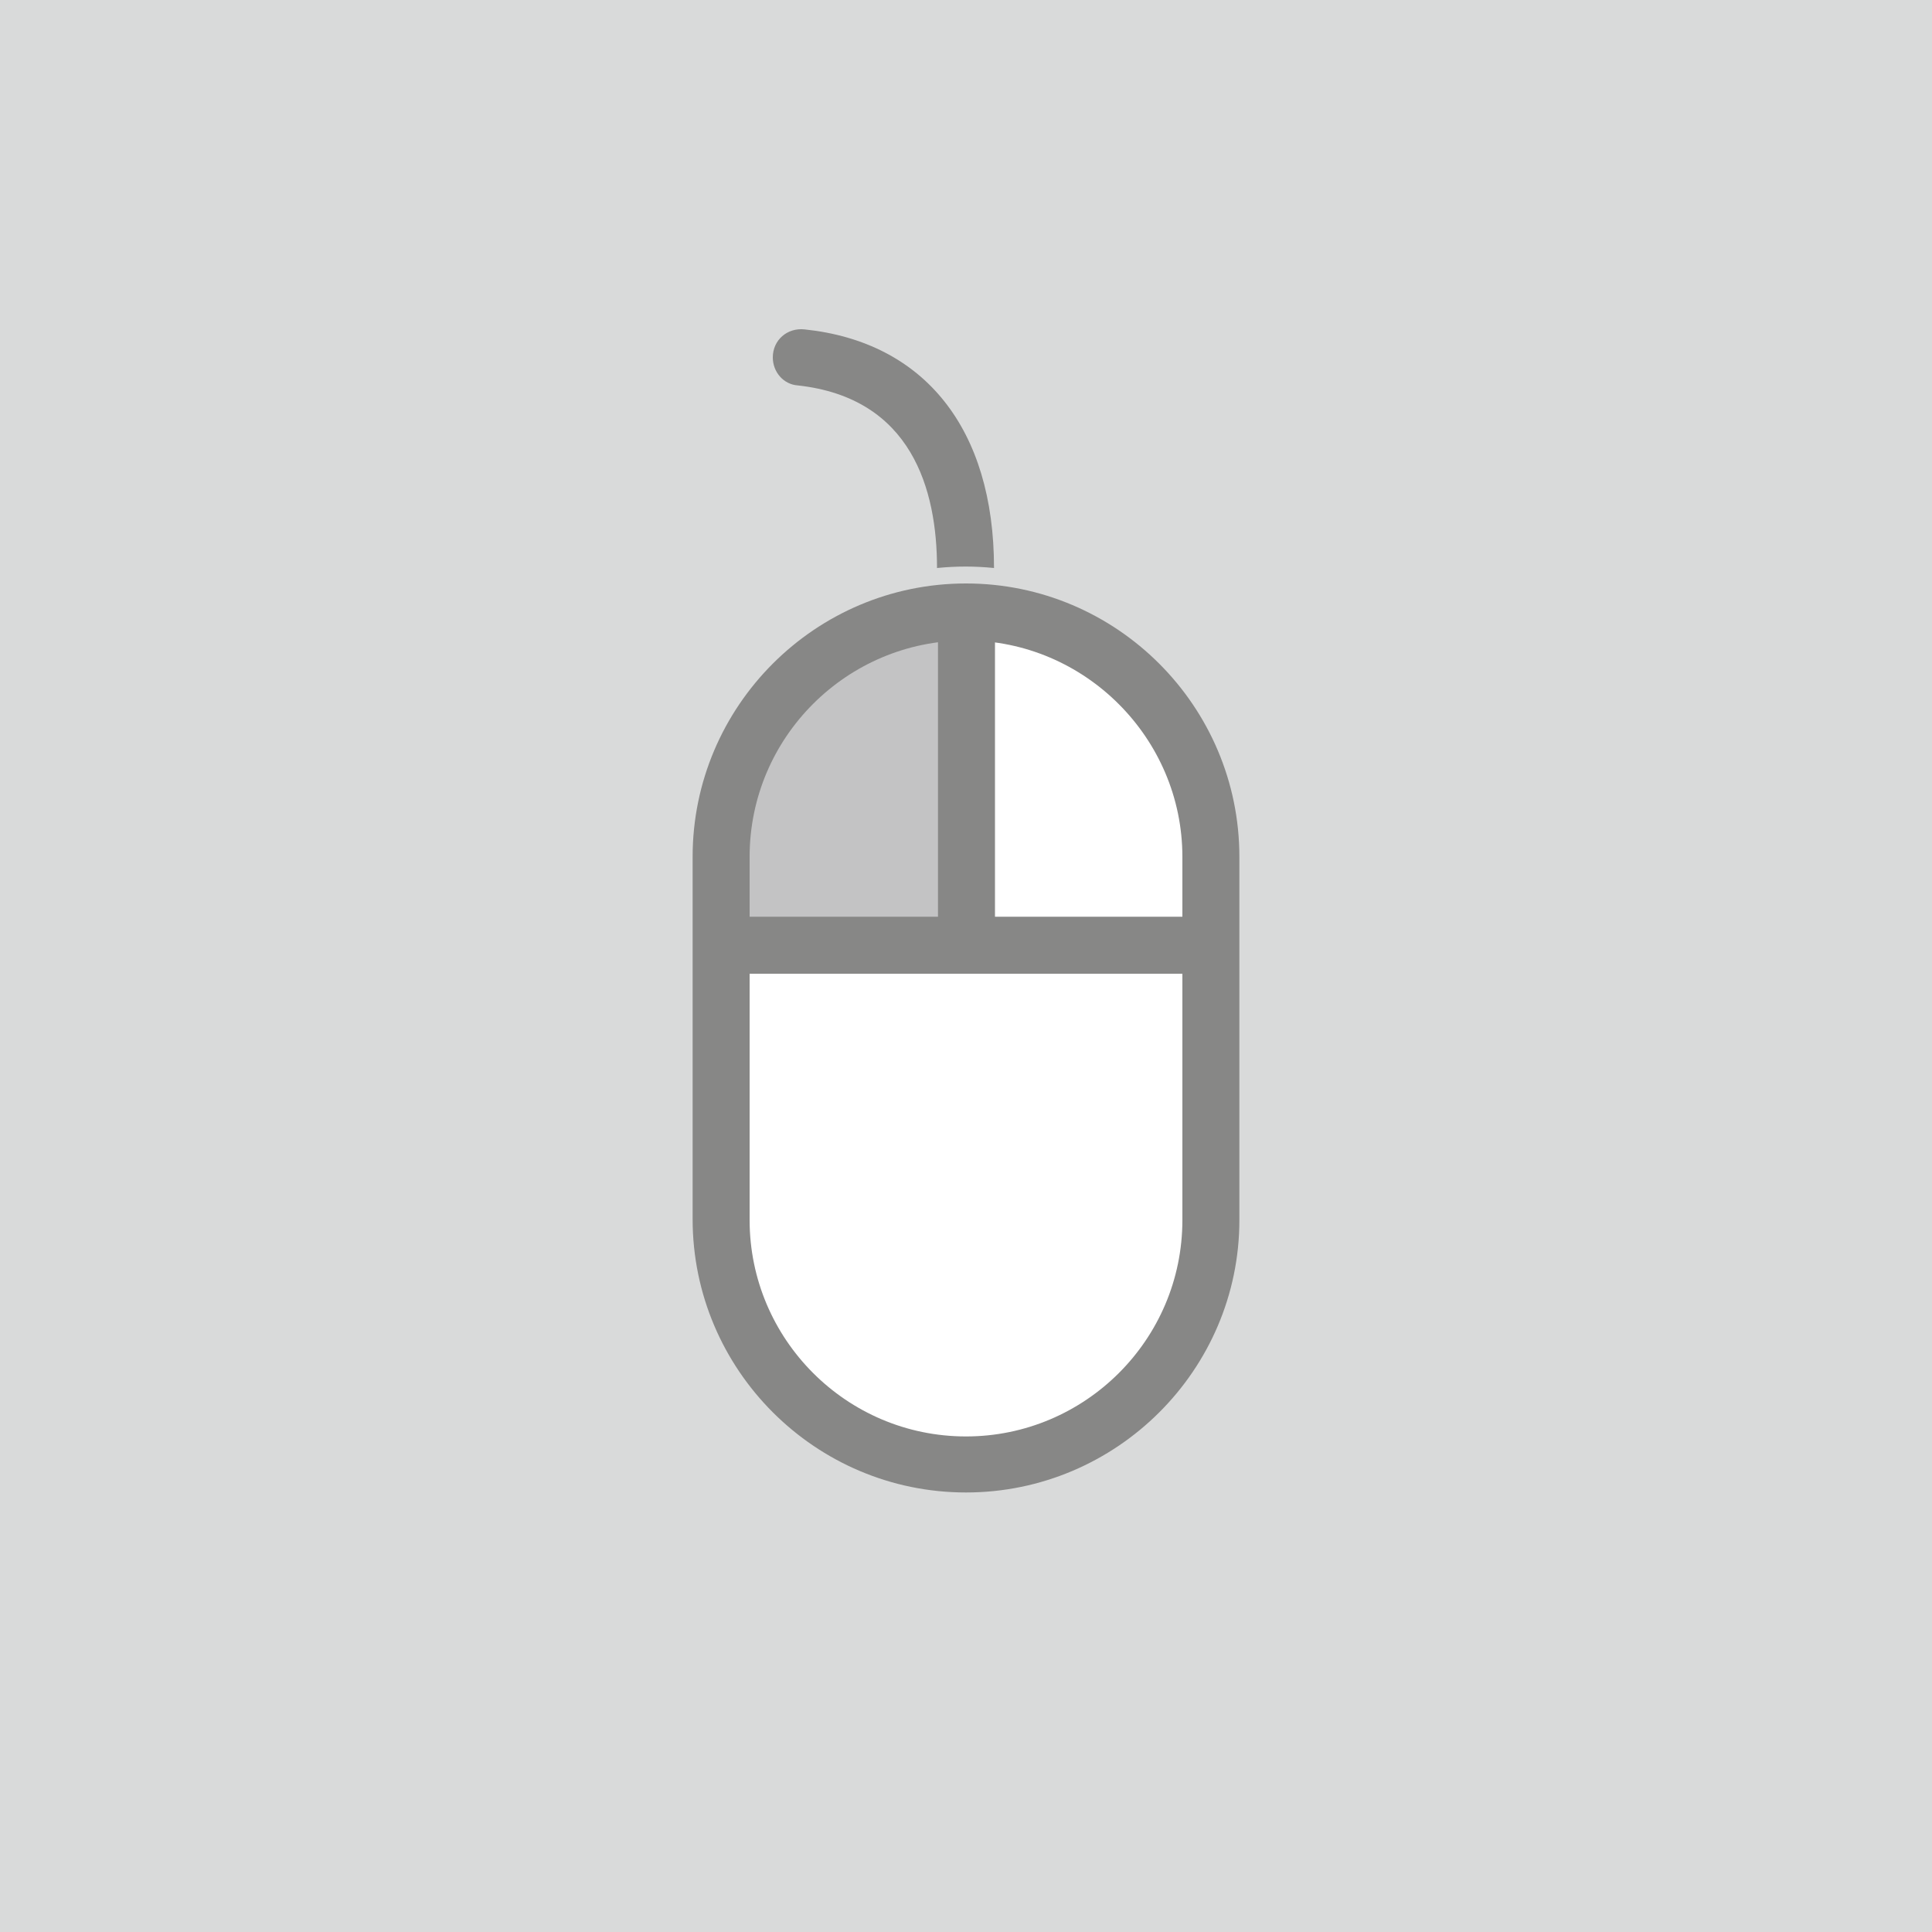 <?xml version="1.0" encoding="utf-8"?>
<!-- Generator: Adobe Illustrator 23.0.3, SVG Export Plug-In . SVG Version: 6.00 Build 0)  -->
<svg version="1.1" id="Ebene_1" xmlns="http://www.w3.org/2000/svg" xmlns:xlink="http://www.w3.org/1999/xlink" x="0px" y="0px"
	 width="200px" height="200px" viewBox="0 0 200 200" style="enable-background:new 0 0 200 200;" xml:space="preserve">
<style type="text/css">
	.st0{fill:#D9DADA;}
	.st1{fill:#FFFFFF;}
	.st2{fill:#C3C3C4;}
	.st3{fill:#878786;}
</style>
<rect y="0" class="st0" width="200" height="200"/>
<path class="st1" d="M100,151.5L100,151.5c-6.1,0-11.7-2.2-16.1-5.7c-5.6-4.6-9.2-11.7-9.2-19.6V88.7c0-7,2.8-13.3,7.4-17.9
	c4.6-4.6,10.9-7.4,17.9-7.4l0,0c8.7,0,16.4,4.4,20.9,11.1c2.8,4.1,4.4,8.9,4.4,14.2v37.6c0,6.9-2.8,13.2-7.2,17.7
	C113.5,148.6,107.1,151.5,100,151.5z"/>
<path class="st2" d="M74.7,96.5h24.5V63.4c-13,0.9-21.2,8.4-24.5,22.5V96.5z"/>
<path class="st3" d="M100,154.5c-15.6,0-28.3-12.7-28.3-28.3V88.7c0-15.6,12.7-28.3,28.3-28.3s28.3,12.7,28.3,28.3v37.6
	C128.3,141.8,115.6,154.5,100,154.5z M100,66.3c-12.3,0-22.4,10-22.4,22.4v37.6c0,12.3,10,22.4,22.4,22.4c12.3,0,22.4-10,22.4-22.4
	V88.7C122.4,76.4,112.3,66.3,100,66.3z"/>
<rect x="74.7" y="94.9" class="st3" width="50.6" height="5.9"/>
<path class="st3" d="M102.9,58.8c-2-0.2-3.9-0.2-5.9,0c0-8.1-2.6-17.6-14.4-18.9C81.1,39.8,80,38.5,80,37l0,0c0-1.8,1.5-3.1,3.3-2.9
	C95.7,35.4,102.9,44.4,102.9,58.8z"/>
<rect x="97.1" y="63.4" class="st3" width="5.9" height="34.7"/>
</svg>
